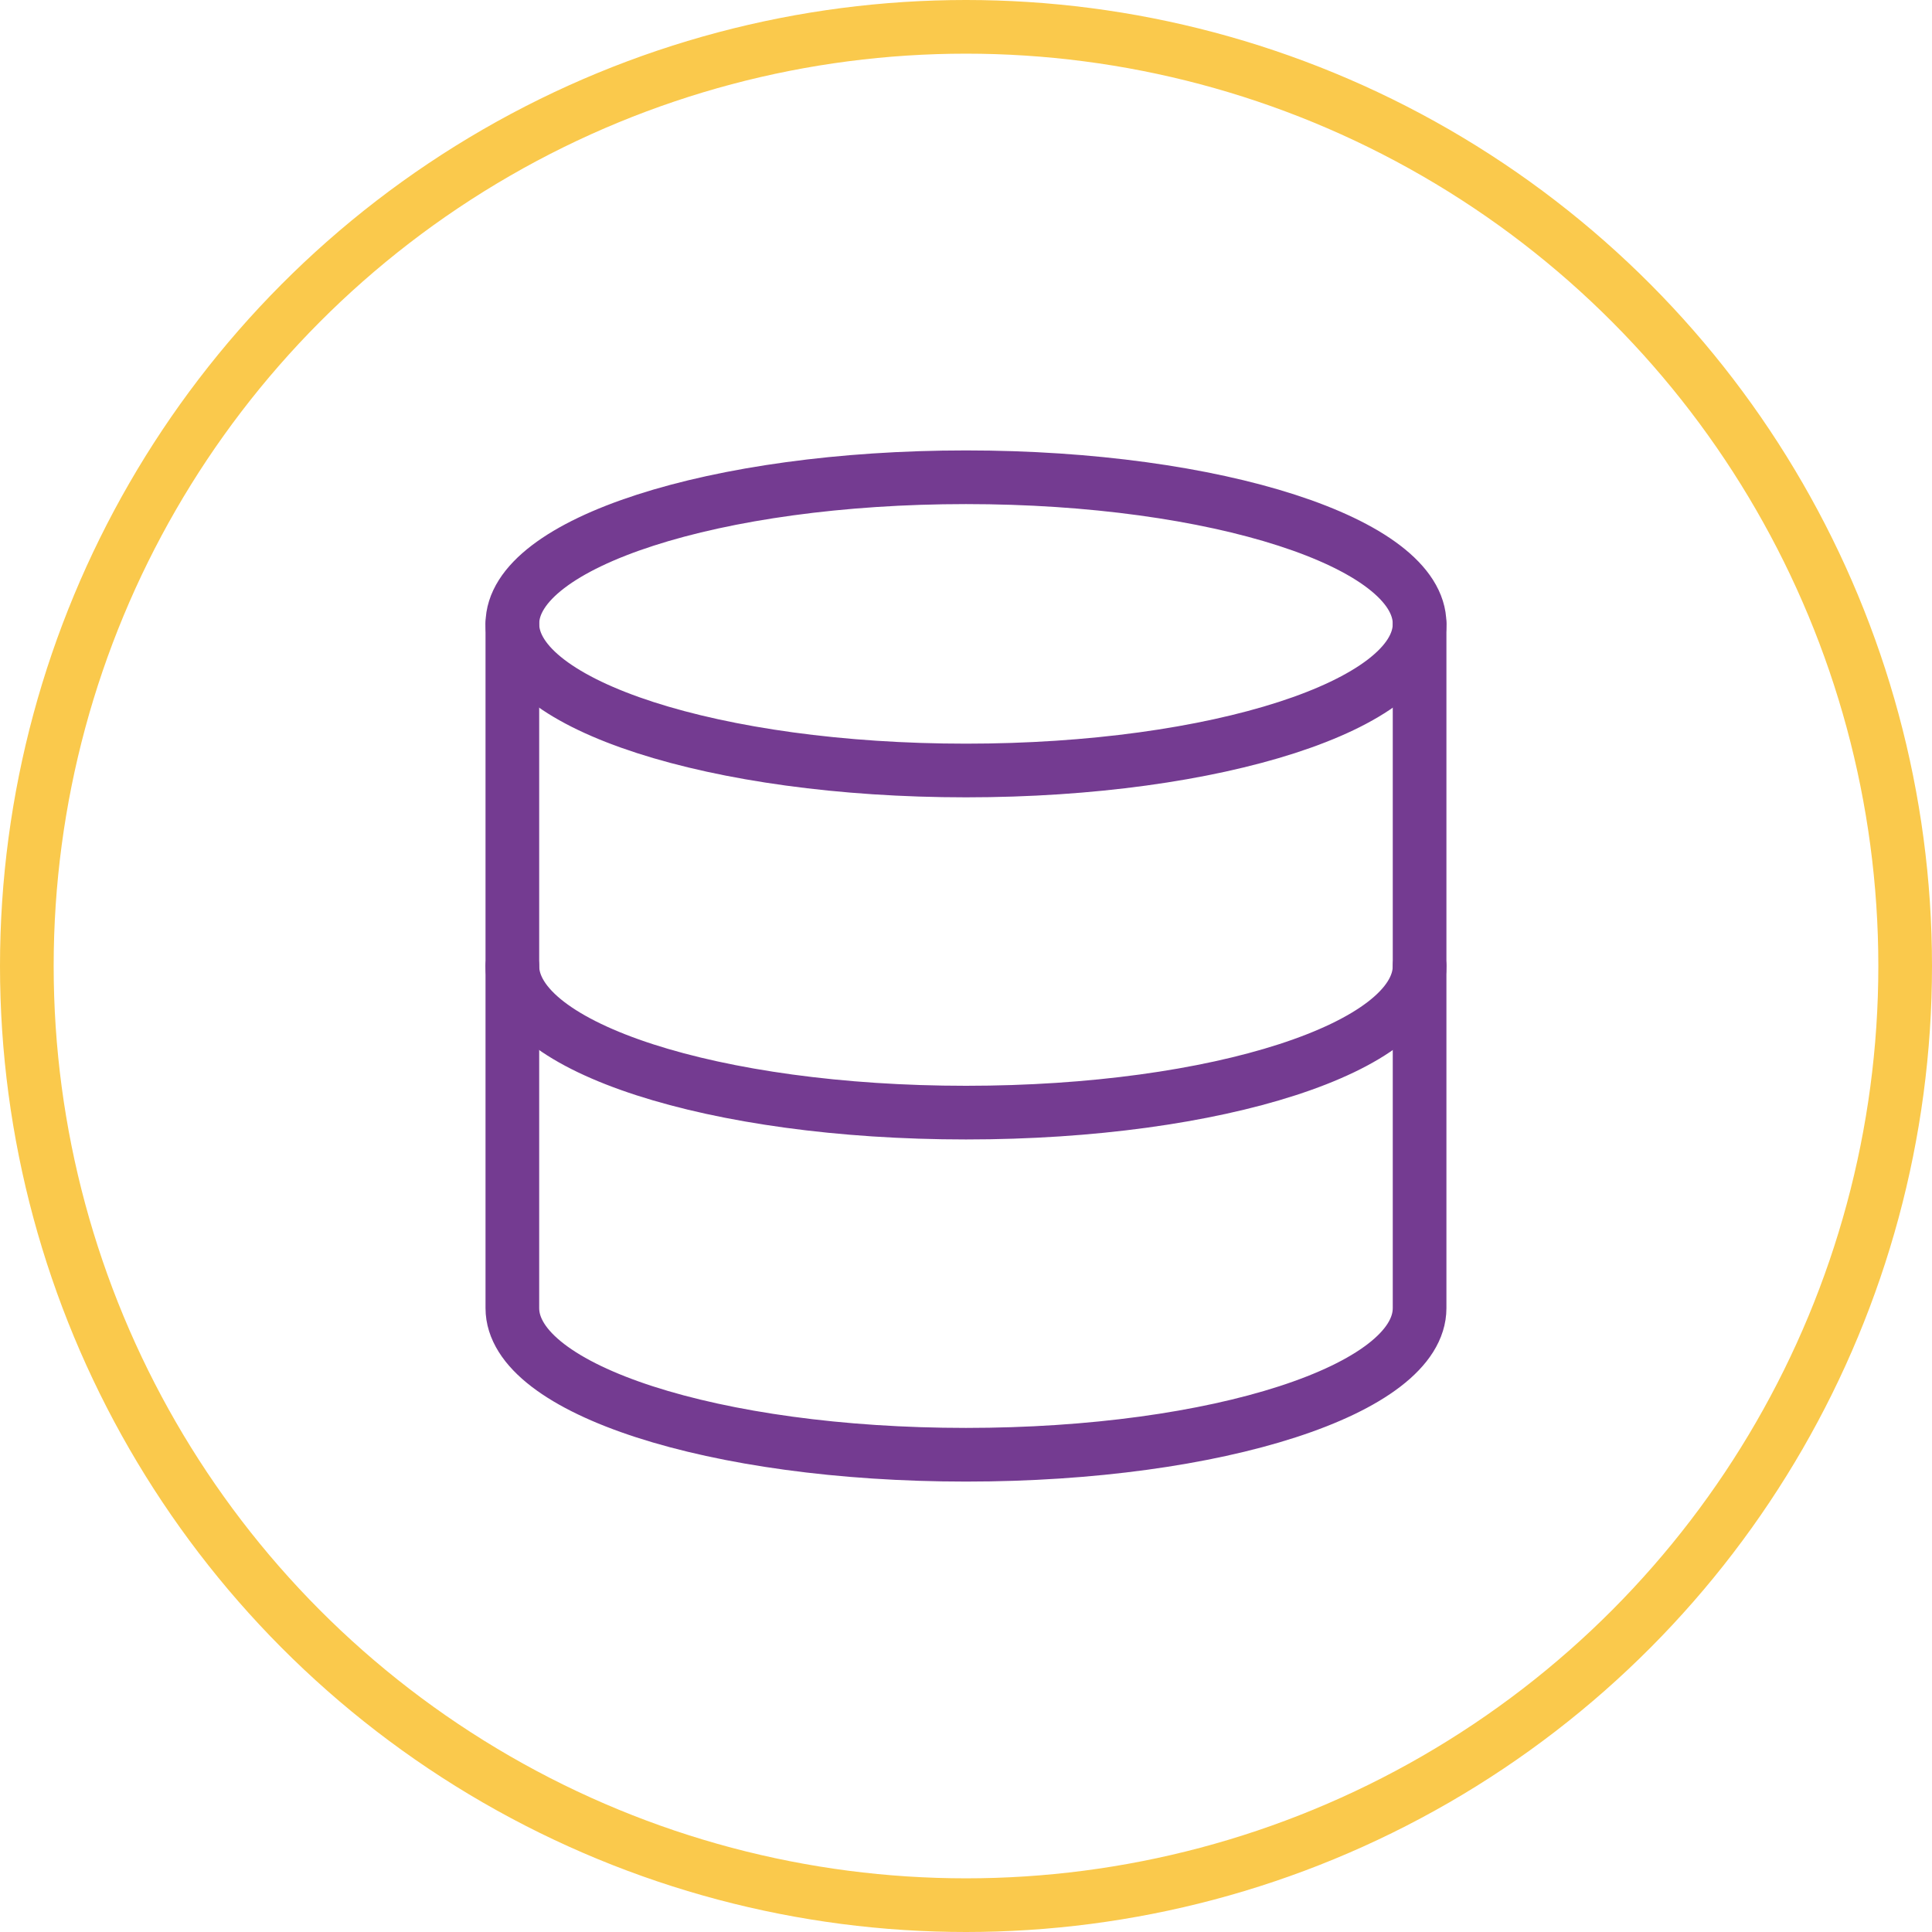 <svg width="36" height="36" viewBox="0 0 36 36" fill="none" xmlns="http://www.w3.org/2000/svg">
<circle cx="18" cy="18" r="17.5" stroke="#FAC94C"/>
<path d="M18 14.357C22.668 14.357 26.452 13.134 26.452 11.625C26.452 10.116 22.668 8.893 18 8.893C13.331 8.893 9.547 10.116 9.547 11.625C9.547 13.134 13.331 14.357 18 14.357Z" stroke="#743B91" stroke-linecap="round" stroke-linejoin="round"/>
<path d="M26.452 18C26.452 19.512 22.695 20.732 18 20.732C13.304 20.732 9.547 19.512 9.547 18" stroke="#743B91" stroke-linecap="round" stroke-linejoin="round"/>
<path d="M9.547 11.625V24.375C9.547 25.887 13.304 27.107 18 27.107C22.695 27.107 26.452 25.887 26.452 24.375V11.625" stroke="#743B91" stroke-linecap="round" stroke-linejoin="round"/>
</svg>
